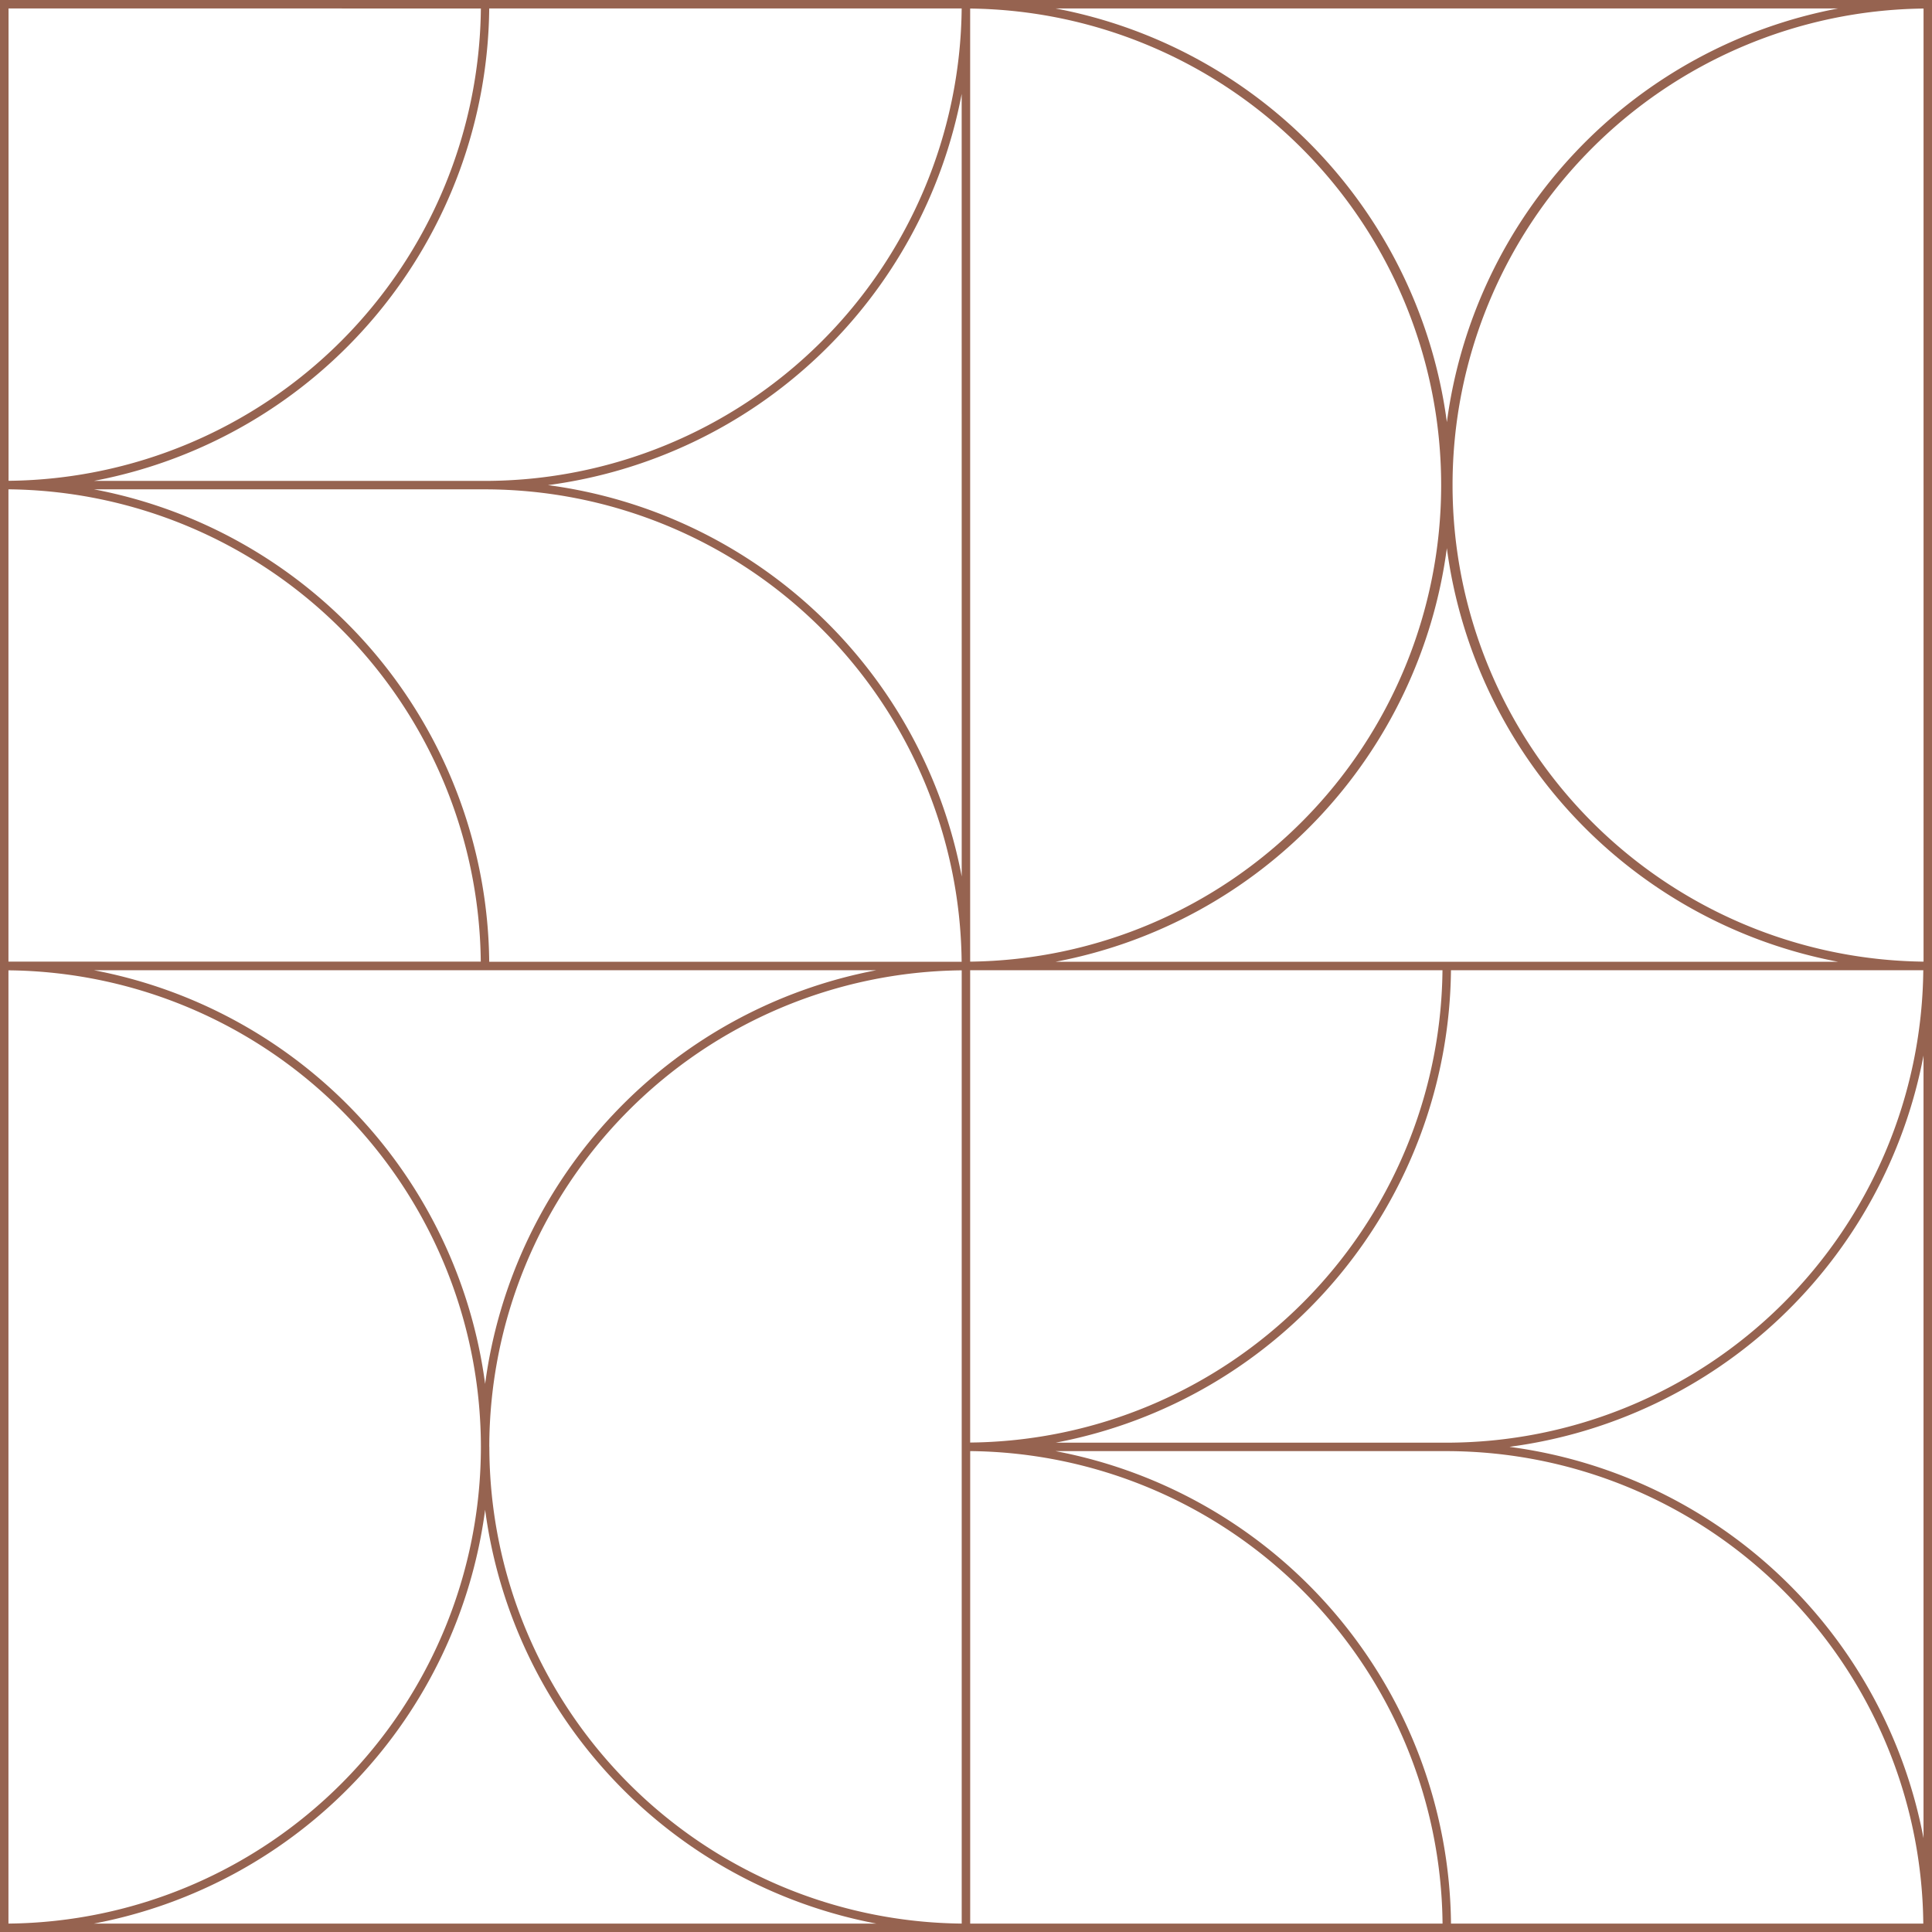<svg xmlns="http://www.w3.org/2000/svg" width="59" height="59" viewBox="0 0 59 59"><defs><style>.a,.b{fill:#966350;}.a{opacity:0;}</style></defs><g transform="translate(-260 -6043)"><rect class="a" width="59" height="59" transform="translate(260 6043)"/><path class="b" d="M341.037,188.357H311.666v59h59v-59Zm29.371,29.367a14.554,14.554,0,0,1,0-29.106Zm-43.8,14.818a14.572,14.572,0,0,1,14.427-14.553V247.1A14.571,14.571,0,0,1,326.61,232.542Zm14.685-14.556h14.424a14.57,14.57,0,0,1-14.424,14.424Zm14.557-12.892a14.844,14.844,0,0,0,11.95,12.634H343.9A14.844,14.844,0,0,0,355.851,205.094Zm-14.557,12.63V188.618a14.554,14.554,0,0,1,0,29.106Zm-.258-2.6A14.845,14.845,0,0,0,328.4,203.172a14.844,14.844,0,0,0,12.634-11.948ZM326.48,203.043H314.533a14.835,14.835,0,0,0,12.073-14.428h14.428A14.572,14.572,0,0,1,326.48,203.043Zm0,.258a14.572,14.572,0,0,1,14.553,14.427H326.606A14.835,14.835,0,0,0,314.533,203.3Zm-11.947,14.685h23.895a14.844,14.844,0,0,0-11.947,12.634A14.844,14.844,0,0,0,314.533,217.986Zm11.819,14.556A14.571,14.571,0,0,1,311.924,247.1V217.989A14.571,14.571,0,0,1,326.352,232.542Zm17.551-.128a14.834,14.834,0,0,0,12.073-14.428H370.4a14.571,14.571,0,0,1-14.553,14.428Zm11.948.258A14.571,14.571,0,0,1,370.4,247.1H355.977A14.835,14.835,0,0,0,343.9,232.672Zm0-31.423A14.845,14.845,0,0,0,343.9,188.615H367.8A14.844,14.844,0,0,0,355.851,201.248Zm-29.5-12.633a14.57,14.57,0,0,1-14.424,14.424V188.615ZM311.924,203.3a14.57,14.57,0,0,1,14.424,14.424H311.924Zm14.557,31.161A14.844,14.844,0,0,0,338.428,247.1H314.533A14.845,14.845,0,0,0,326.481,234.465Zm14.813-1.79A14.57,14.57,0,0,1,355.719,247.1H341.294Zm16.479-.132a14.845,14.845,0,0,0,12.634-11.948v23.9A14.844,14.844,0,0,0,357.774,232.543Z" transform="translate(-51.666 5854.643)"/></g></svg>